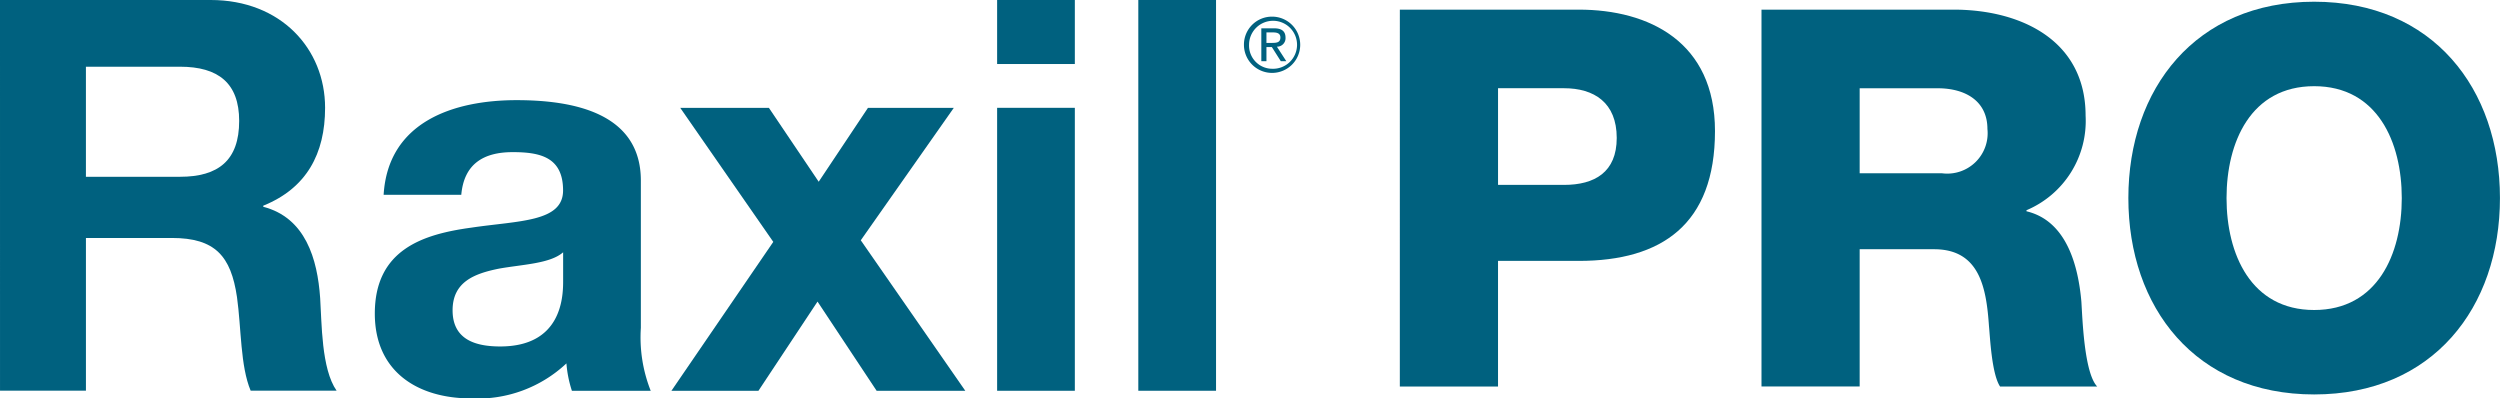 <svg xmlns="http://www.w3.org/2000/svg" width="166" height="26.454" viewBox="0 0 166 26.454"><defs><style>.a{fill:#00617f;}</style></defs><g transform="translate(82.598 1.105)"><path class="a" d="M301.606,402.064a1.868,1.868,0,1,1-1.882,1.859A1.858,1.858,0,0,1,301.606,402.064Zm0,3.461a1.593,1.593,0,1,0-1.542-1.6A1.54,1.54,0,0,0,301.606,405.525Zm-.728-2.686h.843c.519,0,.764.2.764.625a.561.561,0,0,1-.573.594l.624.964h-.365l-.595-.939h-.358v.939h-.34Zm.34.969h.354c.3,0,.573-.015.573-.359,0-.29-.25-.337-.478-.337h-.449Z" transform="translate(-299.724 -402.064)"/></g><path class="a" d="M170.131,400.33h13.991c4.651,0,7.595,3.234,7.595,7.158,0,3.053-1.235,5.342-4.106,6.5v.072c2.8.727,3.6,3.453,3.779,6.069.109,1.635.073,4.688,1.091,6.142h-5.706c-.69-1.636-.618-4.143-.908-6.214-.4-2.726-1.454-3.926-4.324-3.926h-5.706v10.14h-5.705Zm5.705,11.738h6.251c2.544,0,3.925-1.091,3.925-3.708,0-2.507-1.381-3.6-3.925-3.6h-6.251Z" transform="translate(-170.131 -400.33)"/><path class="a" d="M209.767,417.049c.291-4.833,4.615-6.286,8.831-6.286,3.743,0,8.249.836,8.249,5.342v9.776a9.629,9.629,0,0,0,.654,4.179h-5.233a7.683,7.683,0,0,1-.363-1.818,8.615,8.615,0,0,1-6.323,2.326c-3.562,0-6.4-1.781-6.4-5.632,0-4.252,3.2-5.269,6.4-5.706,3.161-.472,6.1-.363,6.1-2.471,0-2.216-1.526-2.544-3.343-2.544-1.962,0-3.235.8-3.416,2.834Zm11.919,3.816c-.872.763-2.689.8-4.288,1.091-1.6.327-3.052.872-3.052,2.762,0,1.926,1.49,2.4,3.161,2.4,4.034,0,4.179-3.2,4.179-4.324Z" transform="translate(-184.294 -404.113)"/><path class="a" d="M246.846,420.464l-6.178-8.9h5.887l3.307,4.906,3.271-4.906h5.7l-6.177,8.794,6.94,9.994h-5.887l-3.925-5.924-3.924,5.924h-5.778Z" transform="translate(-195.5 -404.403)"/><path class="a" d="M279.171,404.581h-5.16V400.33h5.16Zm-5.16,2.908h5.16v18.788h-5.16Z" transform="translate(-207.802 -400.33)"/><path class="a" d="M288.72,400.33h5.161v25.946H288.72Z" transform="translate(-213.136 -400.33)"/><g transform="translate(92.95 0.114)"><path class="a" d="M315.966,401.334h11.882c4.662,0,9.043,2.138,9.043,8.062,0,6.2-3.54,8.622-9.043,8.622h-5.363v8.342h-6.52Zm6.52,11.637h4.381c2.033,0,3.5-.841,3.5-3.119,0-2.349-1.507-3.3-3.5-3.3h-4.381Z" transform="translate(-315.966 -400.808)"/><path class="a" d="M353.641,401.334H366.4c4.416,0,8.762,2,8.762,7.045a6.435,6.435,0,0,1-3.926,6.274v.07c2.664.632,3.435,3.611,3.645,5.994.071,1.052.176,4.732,1.052,5.643h-6.45c-.56-.841-.665-3.295-.736-4-.175-2.523-.6-5.117-3.646-5.117H360.16v9.113h-6.519ZM360.16,412.2h5.469a2.682,2.682,0,0,0,3.014-2.945c0-1.857-1.472-2.7-3.3-2.7H360.16Z" transform="translate(-329.628 -400.808)"/><path class="a" d="M404.2,400.509c7.886,0,12.337,5.783,12.337,13.039s-4.451,13.038-12.337,13.038-12.337-5.783-12.337-13.038S396.317,400.509,404.2,400.509Zm0,20.47c4.206,0,5.818-3.716,5.818-7.43s-1.612-7.431-5.818-7.431-5.818,3.715-5.818,7.431S400,420.979,404.2,420.979Z" transform="translate(-343.49 -400.509)"/></g></svg>